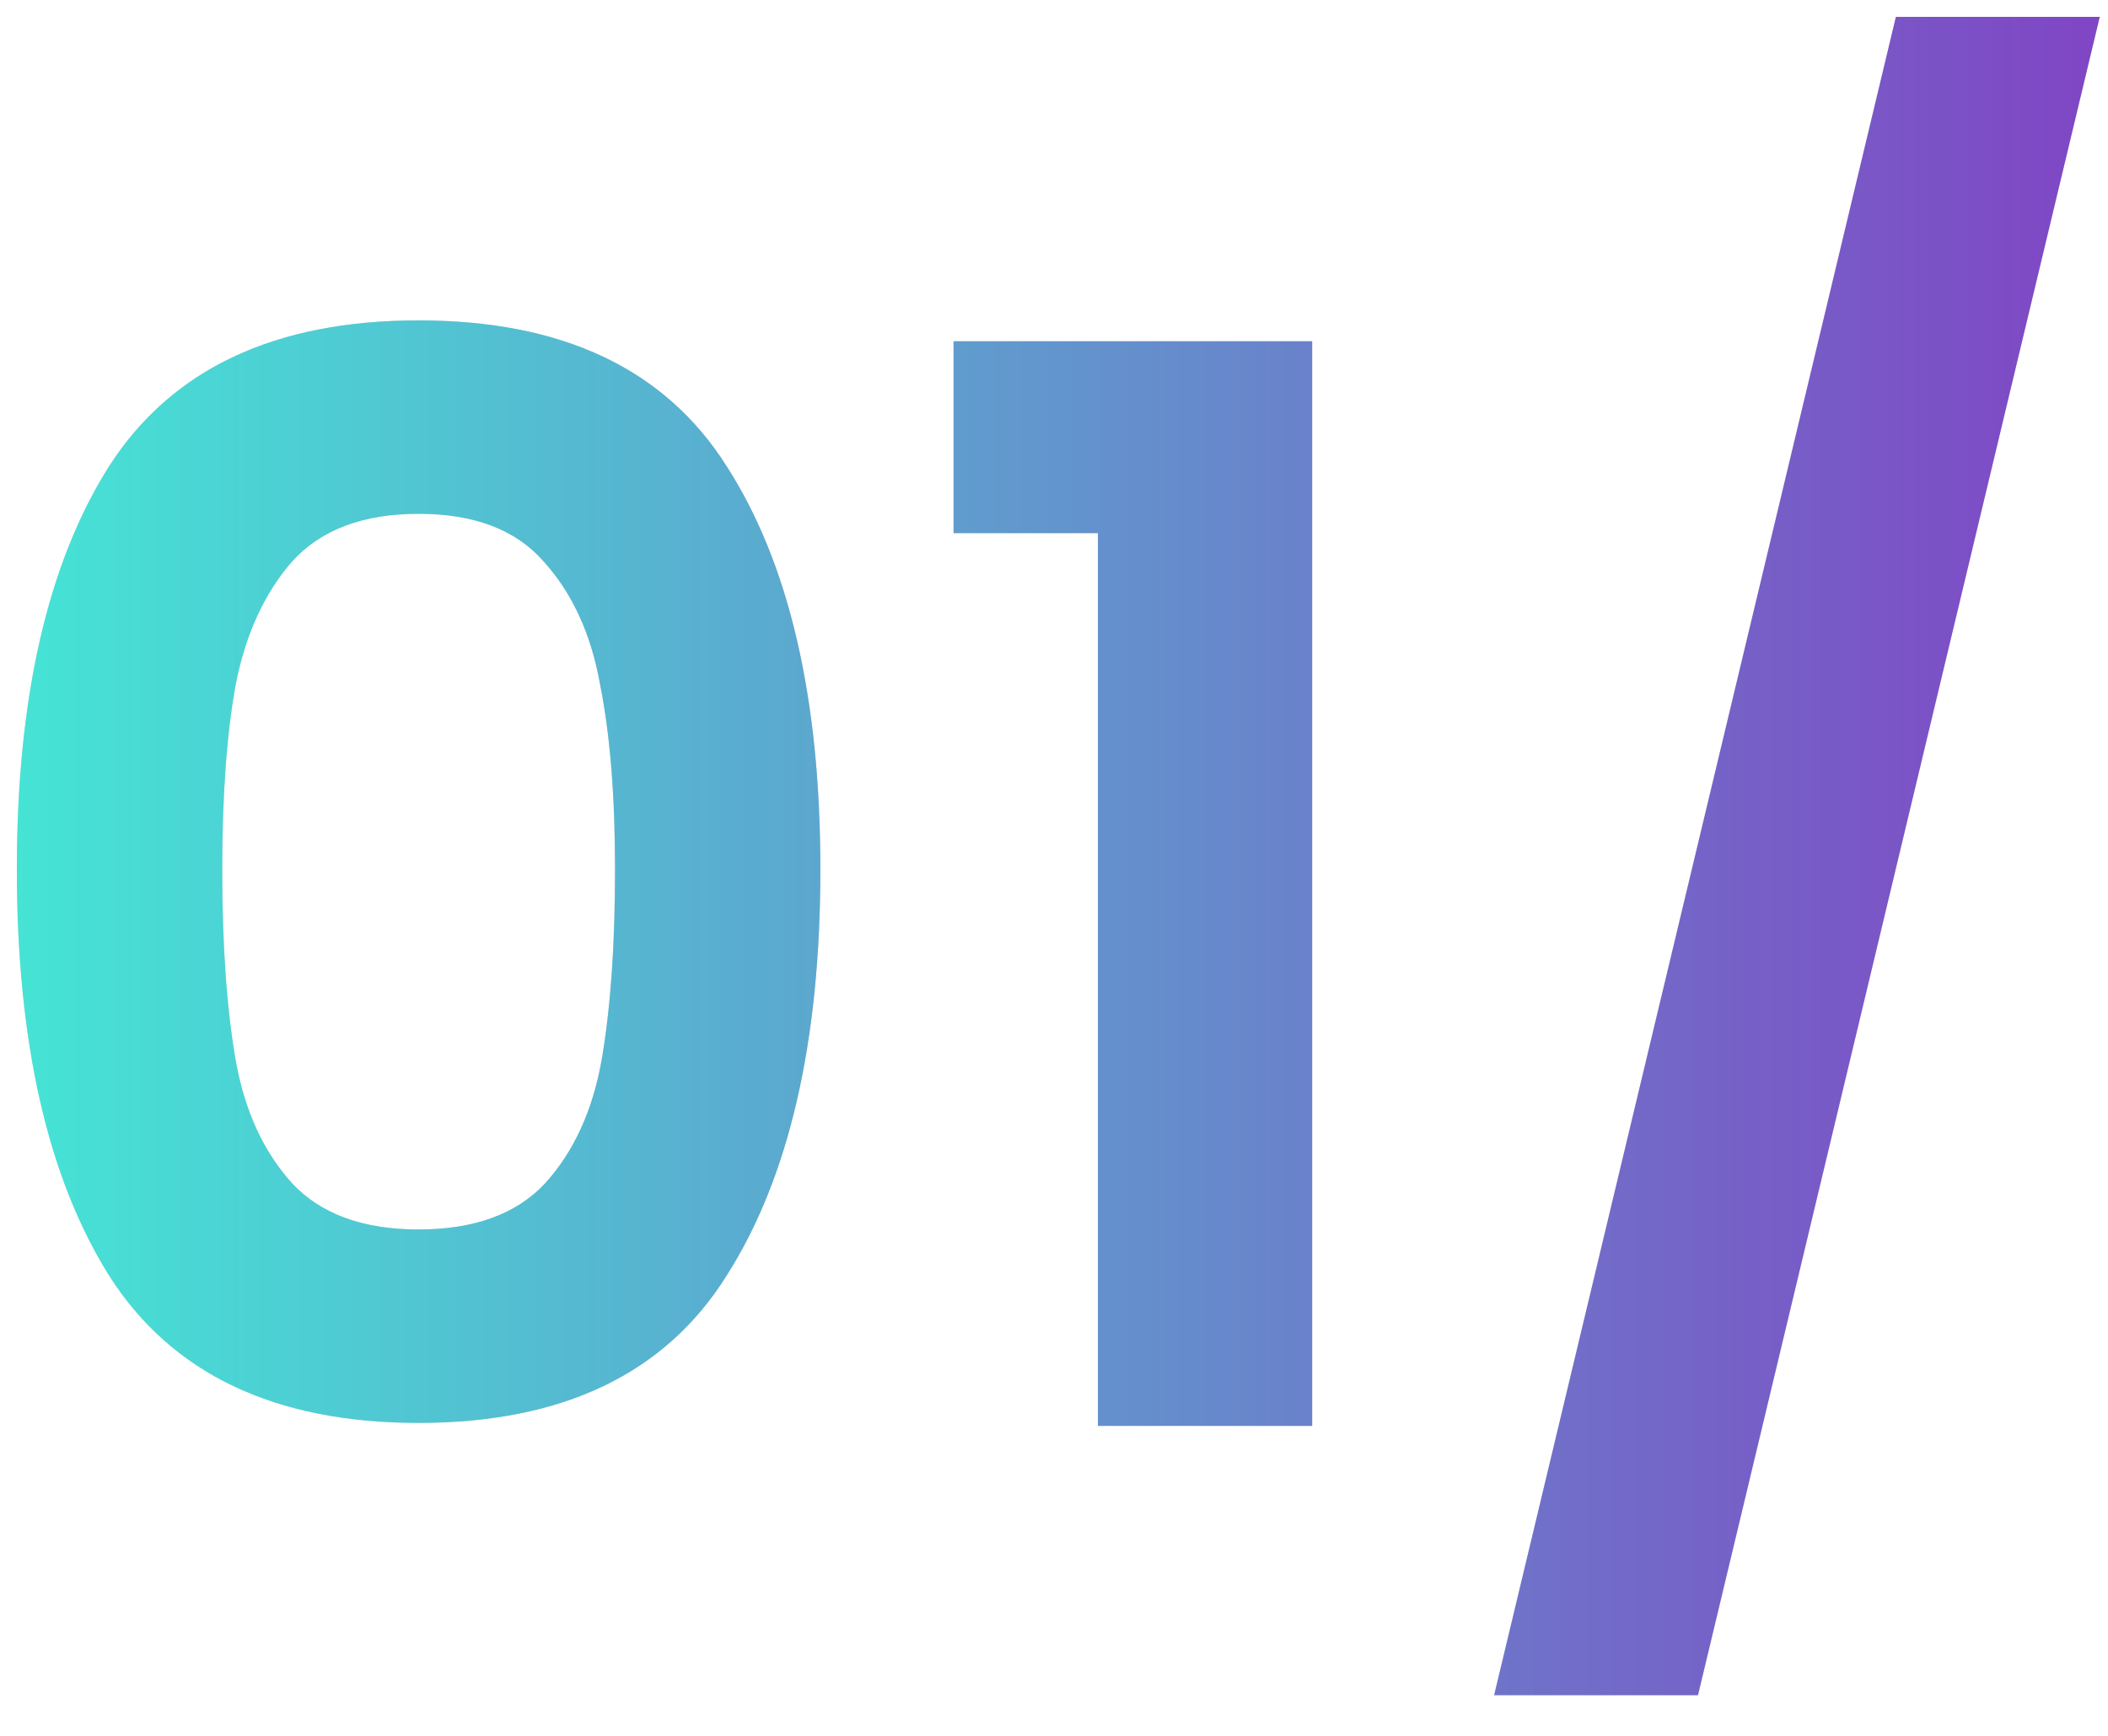 <svg xmlns="http://www.w3.org/2000/svg" width="34" height="28" viewBox="0 0 34 28" fill="none"><path d="M0.272 14.024C0.272 11.256 0.768 9.088 1.76 7.52C2.768 5.952 4.432 5.168 6.752 5.168C9.072 5.168 10.728 5.952 11.72 7.52C12.728 9.088 13.232 11.256 13.232 14.024C13.232 16.808 12.728 18.992 11.72 20.576C10.728 22.16 9.072 22.952 6.752 22.952C4.432 22.952 2.768 22.16 1.76 20.576C0.768 18.992 0.272 16.808 0.272 14.024ZM9.92 14.024C9.92 12.84 9.84 11.848 9.68 11.048C9.536 10.232 9.232 9.568 8.768 9.056C8.32 8.544 7.648 8.288 6.752 8.288C5.856 8.288 5.176 8.544 4.712 9.056C4.264 9.568 3.96 10.232 3.8 11.048C3.656 11.848 3.584 12.84 3.584 14.024C3.584 15.24 3.656 16.264 3.8 17.096C3.944 17.912 4.248 18.576 4.712 19.088C5.176 19.584 5.856 19.832 6.752 19.832C7.648 19.832 8.328 19.584 8.792 19.088C9.256 18.576 9.56 17.912 9.704 17.096C9.848 16.264 9.92 15.24 9.92 14.024ZM15.38 8.6V5.504H21.164V23H17.708V8.6H15.38ZM33.867 0.272L27.387 27.344H24.099L30.579 0.272H33.867Z" fill="#D9D9D9"></path><path d="M0.272 14.024C0.272 11.256 0.768 9.088 1.76 7.52C2.768 5.952 4.432 5.168 6.752 5.168C9.072 5.168 10.728 5.952 11.72 7.52C12.728 9.088 13.232 11.256 13.232 14.024C13.232 16.808 12.728 18.992 11.72 20.576C10.728 22.16 9.072 22.952 6.752 22.952C4.432 22.952 2.768 22.16 1.76 20.576C0.768 18.992 0.272 16.808 0.272 14.024ZM9.92 14.024C9.92 12.84 9.84 11.848 9.68 11.048C9.536 10.232 9.232 9.568 8.768 9.056C8.32 8.544 7.648 8.288 6.752 8.288C5.856 8.288 5.176 8.544 4.712 9.056C4.264 9.568 3.96 10.232 3.8 11.048C3.656 11.848 3.584 12.84 3.584 14.024C3.584 15.24 3.656 16.264 3.8 17.096C3.944 17.912 4.248 18.576 4.712 19.088C5.176 19.584 5.856 19.832 6.752 19.832C7.648 19.832 8.328 19.584 8.792 19.088C9.256 18.576 9.56 17.912 9.704 17.096C9.848 16.264 9.92 15.24 9.92 14.024ZM15.38 8.6V5.504H21.164V23H17.708V8.6H15.38ZM33.867 0.272L27.387 27.344H24.099L30.579 0.272H33.867Z" fill="url(#paint0_linear_34_612)"></path><defs><linearGradient id="paint0_linear_34_612" x1="-1" y1="15" x2="35" y2="15" gradientUnits="userSpaceOnUse"><stop stop-color="#43EAD6"></stop><stop offset="1" stop-color="#8240C4"></stop></linearGradient></defs></svg>